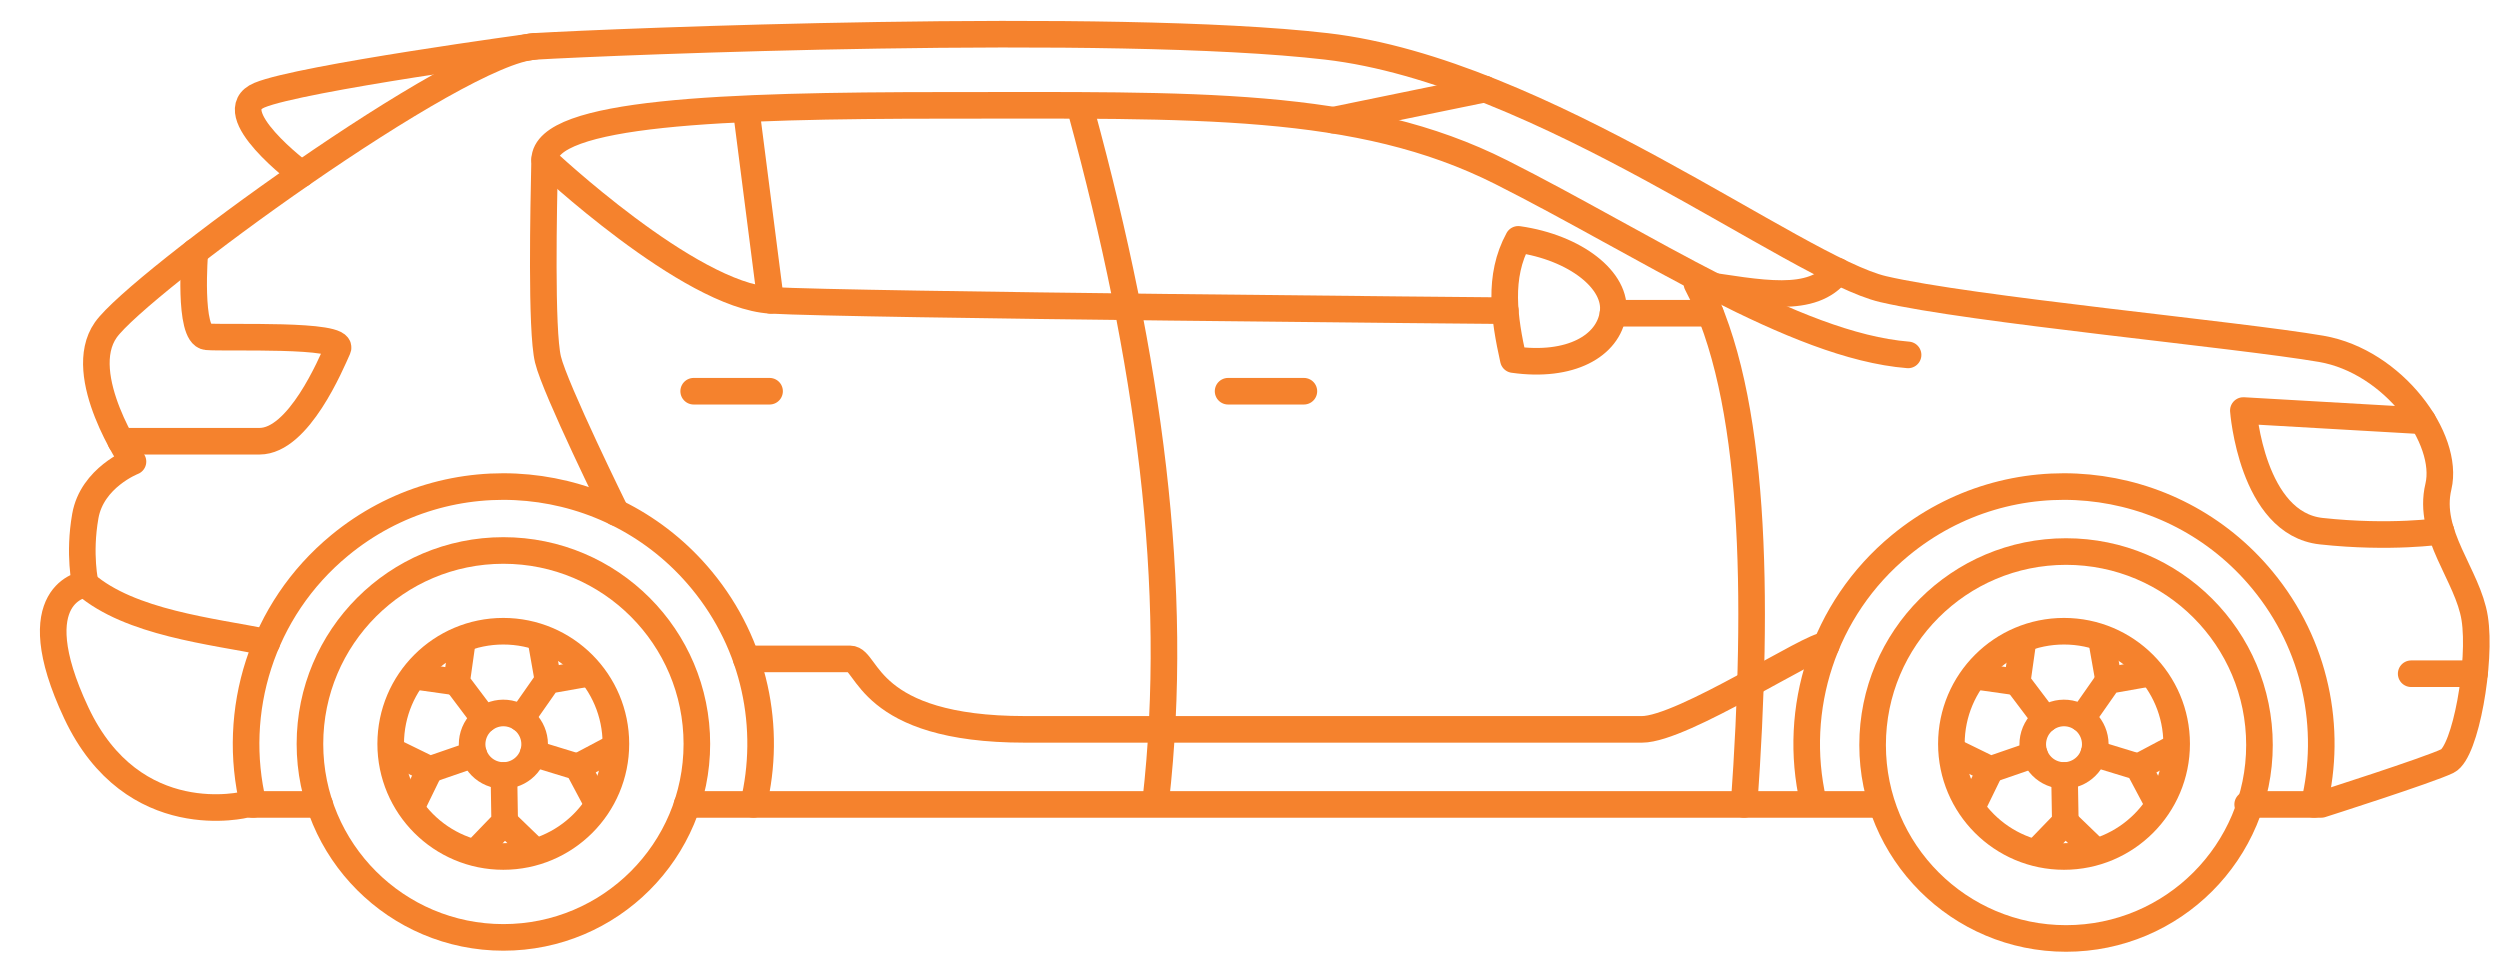 <svg width="47" height="18" viewBox="0 0 47 18" fill="none" xmlns="http://www.w3.org/2000/svg">
<path d="M28.543 4.5C29.614 4.652 30.412 5.273 30.325 5.889C30.238 6.505 29.522 6.912 28.451 6.76C28.278 5.978 28.16 5.203 28.543 4.5Z" stroke="#F5822D" stroke-width="0.5" stroke-linecap="round" stroke-linejoin="round"/>
<path d="M9.464 17.623C11.473 17.623 13.101 15.995 13.101 13.986C13.101 11.978 11.473 10.349 9.464 10.349C7.455 10.349 5.827 11.978 5.827 13.986C5.827 15.995 7.455 17.623 9.464 17.623Z" stroke="#F5822D" stroke-width="0.5" stroke-linecap="round" stroke-linejoin="round"/>
<path d="M9.462 16.102C10.631 16.102 11.579 15.154 11.579 13.985C11.579 12.815 10.631 11.867 9.462 11.867C8.293 11.867 7.345 12.815 7.345 13.985C7.345 15.154 8.293 16.102 9.462 16.102Z" stroke="#F5822D" stroke-width="0.5" stroke-linecap="round" stroke-linejoin="round"/>
<path d="M9.634 13.429C9.945 13.523 10.12 13.852 10.026 14.162C9.932 14.473 9.603 14.648 9.293 14.554C8.982 14.46 8.807 14.131 8.901 13.821C8.995 13.511 9.324 13.335 9.634 13.429Z" stroke="#F5822D" stroke-width="0.5" stroke-linecap="round" stroke-linejoin="round"/>
<path d="M9.8 13.509L10.301 12.793L11.02 12.666" stroke="#F5822D" stroke-width="0.5" stroke-linecap="round" stroke-linejoin="round"/>
<path d="M10.303 12.794L10.176 12.075" stroke="#F5822D" stroke-width="0.5" stroke-linecap="round" stroke-linejoin="round"/>
<path d="M9.109 13.521L8.584 12.823L8.686 12.101" stroke="#F5822D" stroke-width="0.5" stroke-linecap="round" stroke-linejoin="round"/>
<path d="M8.583 12.823L7.86 12.721" stroke="#F5822D" stroke-width="0.5" stroke-linecap="round" stroke-linejoin="round"/>
<path d="M8.907 14.182L8.081 14.467L7.425 14.146" stroke="#F5822D" stroke-width="0.5" stroke-linecap="round" stroke-linejoin="round"/>
<path d="M8.081 14.467L7.761 15.123" stroke="#F5822D" stroke-width="0.5" stroke-linecap="round" stroke-linejoin="round"/>
<path d="M9.474 14.578L9.488 15.453L8.982 15.978" stroke="#F5822D" stroke-width="0.5" stroke-linecap="round" stroke-linejoin="round"/>
<path d="M9.488 15.453L10.013 15.96" stroke="#F5822D" stroke-width="0.5" stroke-linecap="round" stroke-linejoin="round"/>
<path d="M10.026 14.163L10.862 14.419L11.205 15.063" stroke="#F5822D" stroke-width="0.5" stroke-linecap="round" stroke-linejoin="round"/>
<path d="M10.861 14.418L11.506 14.076" stroke="#F5822D" stroke-width="0.5" stroke-linecap="round" stroke-linejoin="round"/>
<path d="M42.478 14.006C42.478 11.997 40.85 10.369 38.842 10.369C36.833 10.369 35.205 11.997 35.205 14.006C35.205 16.014 36.833 17.643 38.842 17.643C40.85 17.643 42.478 16.014 42.478 14.006Z" stroke="#F5822D" stroke-width="0.5" stroke-linecap="round" stroke-linejoin="round"/>
<path d="M38.803 16.102C39.973 16.102 40.921 15.154 40.921 13.985C40.921 12.815 39.973 11.867 38.803 11.867C37.634 11.867 36.686 12.815 36.686 13.985C36.686 15.154 37.634 16.102 38.803 16.102Z" stroke="#F5822D" stroke-width="0.5" stroke-linecap="round" stroke-linejoin="round"/>
<path d="M38.974 13.429C39.284 13.523 39.46 13.852 39.366 14.162C39.272 14.473 38.943 14.648 38.633 14.554C38.322 14.46 38.147 14.131 38.241 13.821C38.335 13.511 38.664 13.335 38.974 13.429Z" stroke="#F5822D" stroke-width="0.5" stroke-linecap="round" stroke-linejoin="round"/>
<path d="M39.141 13.509L39.642 12.793L40.361 12.666" stroke="#F5822D" stroke-width="0.5" stroke-linecap="round" stroke-linejoin="round"/>
<path d="M39.643 12.794L39.516 12.075" stroke="#F5822D" stroke-width="0.5" stroke-linecap="round" stroke-linejoin="round"/>
<path d="M38.45 13.521L37.923 12.823L38.025 12.101" stroke="#F5822D" stroke-width="0.5" stroke-linecap="round" stroke-linejoin="round"/>
<path d="M37.923 12.823L37.201 12.721" stroke="#F5822D" stroke-width="0.5" stroke-linecap="round" stroke-linejoin="round"/>
<path d="M38.247 14.182L37.42 14.467L36.764 14.146" stroke="#F5822D" stroke-width="0.5" stroke-linecap="round" stroke-linejoin="round"/>
<path d="M37.421 14.467L37.101 15.123" stroke="#F5822D" stroke-width="0.5" stroke-linecap="round" stroke-linejoin="round"/>
<path d="M38.813 14.578L38.828 15.453L38.321 15.978" stroke="#F5822D" stroke-width="0.5" stroke-linecap="round" stroke-linejoin="round"/>
<path d="M38.829 15.453L39.354 15.96" stroke="#F5822D" stroke-width="0.5" stroke-linecap="round" stroke-linejoin="round"/>
<path d="M39.365 14.163L40.202 14.419L40.544 15.063" stroke="#F5822D" stroke-width="0.5" stroke-linecap="round" stroke-linejoin="round"/>
<path d="M40.203 14.418L40.847 14.076" stroke="#F5822D" stroke-width="0.5" stroke-linecap="round" stroke-linejoin="round"/>
<path d="M12.917 15.123H35.349" stroke="#F5822D" stroke-width="0.5" stroke-linecap="round" stroke-linejoin="round"/>
<path d="M6.01 15.123H4.626C4.626 15.123 2.501 15.674 1.434 13.402C0.367 11.131 1.604 10.981 1.604 10.981C1.604 10.981 1.476 10.427 1.604 9.701C1.732 8.976 2.5 8.678 2.5 8.678C2.5 8.678 1.391 7.057 1.988 6.204C2.585 5.351 8.6 0.957 10.051 0.872C11.502 0.786 20.886 0.402 24.938 0.872C28.991 1.341 33.769 5.052 35.404 5.436C37.039 5.819 42.075 6.289 43.639 6.558C44.999 6.792 46.055 8.251 45.842 9.148C45.628 10.044 46.396 10.811 46.524 11.621C46.653 12.431 46.354 14.138 46.013 14.307C45.671 14.475 43.639 15.123 43.639 15.123H42.256" stroke="#F5822D" stroke-width="0.5" stroke-linecap="round" stroke-linejoin="round"/>
<path d="M1.605 10.982C2.447 11.708 3.983 11.867 5.019 12.075" stroke="#F5822D" stroke-width="0.5" stroke-linecap="round" stroke-linejoin="round"/>
<path d="M4.761 15.122C4.341 13.379 4.909 11.47 6.386 10.253C8.446 8.553 11.494 8.846 13.194 10.907C14.201 12.127 14.509 13.694 14.164 15.122" stroke="#F5822D" stroke-width="0.5" stroke-linecap="round" stroke-linejoin="round"/>
<path d="M34.087 15.063C33.693 13.336 34.266 11.456 35.725 10.253C37.786 8.553 40.834 8.846 42.534 10.907C43.541 12.127 43.849 13.694 43.504 15.122" stroke="#F5822D" stroke-width="0.5" stroke-linecap="round" stroke-linejoin="round"/>
<path d="M2.271 8.295H4.879C5.615 8.295 6.222 6.844 6.351 6.555C6.479 6.267 4.239 6.363 3.887 6.331C3.536 6.299 3.663 4.735 3.663 4.735" stroke="#F5822D" stroke-width="0.5" stroke-linecap="round" stroke-linejoin="round"/>
<path d="M10.052 0.871C10.052 0.871 5.647 1.468 4.878 1.789C4.11 2.109 5.667 3.272 5.667 3.272" stroke="#F5822D" stroke-width="0.5" stroke-linecap="round" stroke-linejoin="round"/>
<path d="M35.872 6.672C33.739 6.502 30.911 4.592 28.224 3.238C25.536 1.883 22.465 1.981 17.773 1.981C13.591 1.981 10.257 2.109 10.239 3.005C10.221 3.901 10.169 6.204 10.302 6.759C10.435 7.314 11.58 9.636 11.58 9.636" stroke="#F5822D" stroke-width="0.5" stroke-linecap="round" stroke-linejoin="round"/>
<path d="M45.89 9.986C45.89 9.986 44.946 10.128 43.64 9.986C42.333 9.844 42.175 7.718 42.175 7.718L45.548 7.912" stroke="#F5822D" stroke-width="0.5" stroke-linecap="round" stroke-linejoin="round"/>
<path d="M46.521 12.666H45.33" stroke="#F5822D" stroke-width="0.5" stroke-linecap="round" stroke-linejoin="round"/>
<path d="M10.24 3.004C10.24 3.004 12.952 5.557 14.488 5.646C16.024 5.735 28.3 5.841 28.3 5.841" stroke="#F5822D" stroke-width="0.5" stroke-linecap="round" stroke-linejoin="round"/>
<path d="M14.029 2.071L14.487 5.646" stroke="#F5822D" stroke-width="0.5" stroke-linecap="round" stroke-linejoin="round"/>
<path d="M20.334 2.12C21.593 6.743 22.189 11.026 21.727 15.063" stroke="#F5822D" stroke-width="0.5" stroke-linecap="round" stroke-linejoin="round"/>
<path d="M14.029 12.387H15.981C16.322 12.387 16.287 13.712 19.269 13.712H30.869C31.637 13.712 34.086 12.094 34.333 12.135" stroke="#F5822D" stroke-width="0.5" stroke-linecap="round" stroke-linejoin="round"/>
<path d="M32.789 15.123C33.067 11.221 33.014 7.436 31.902 5.333C33.109 5.511 34.071 5.728 34.554 5.101" stroke="#F5822D" stroke-width="0.5" stroke-linecap="round" stroke-linejoin="round"/>
<path d="M23.088 7.355H24.513" stroke="#F5822D" stroke-width="0.5" stroke-linecap="round" stroke-linejoin="round"/>
<path d="M13.041 7.355H14.468" stroke="#F5822D" stroke-width="0.5" stroke-linecap="round" stroke-linejoin="round"/>
<path d="M25.069 2.259L27.918 1.674" stroke="#F5822D" stroke-width="0.5" stroke-linecap="round" stroke-linejoin="round"/>
<path d="M30.324 5.889H32.155" stroke="#F5822D" stroke-width="0.5" stroke-linecap="round" stroke-linejoin="round"/>
</svg>
